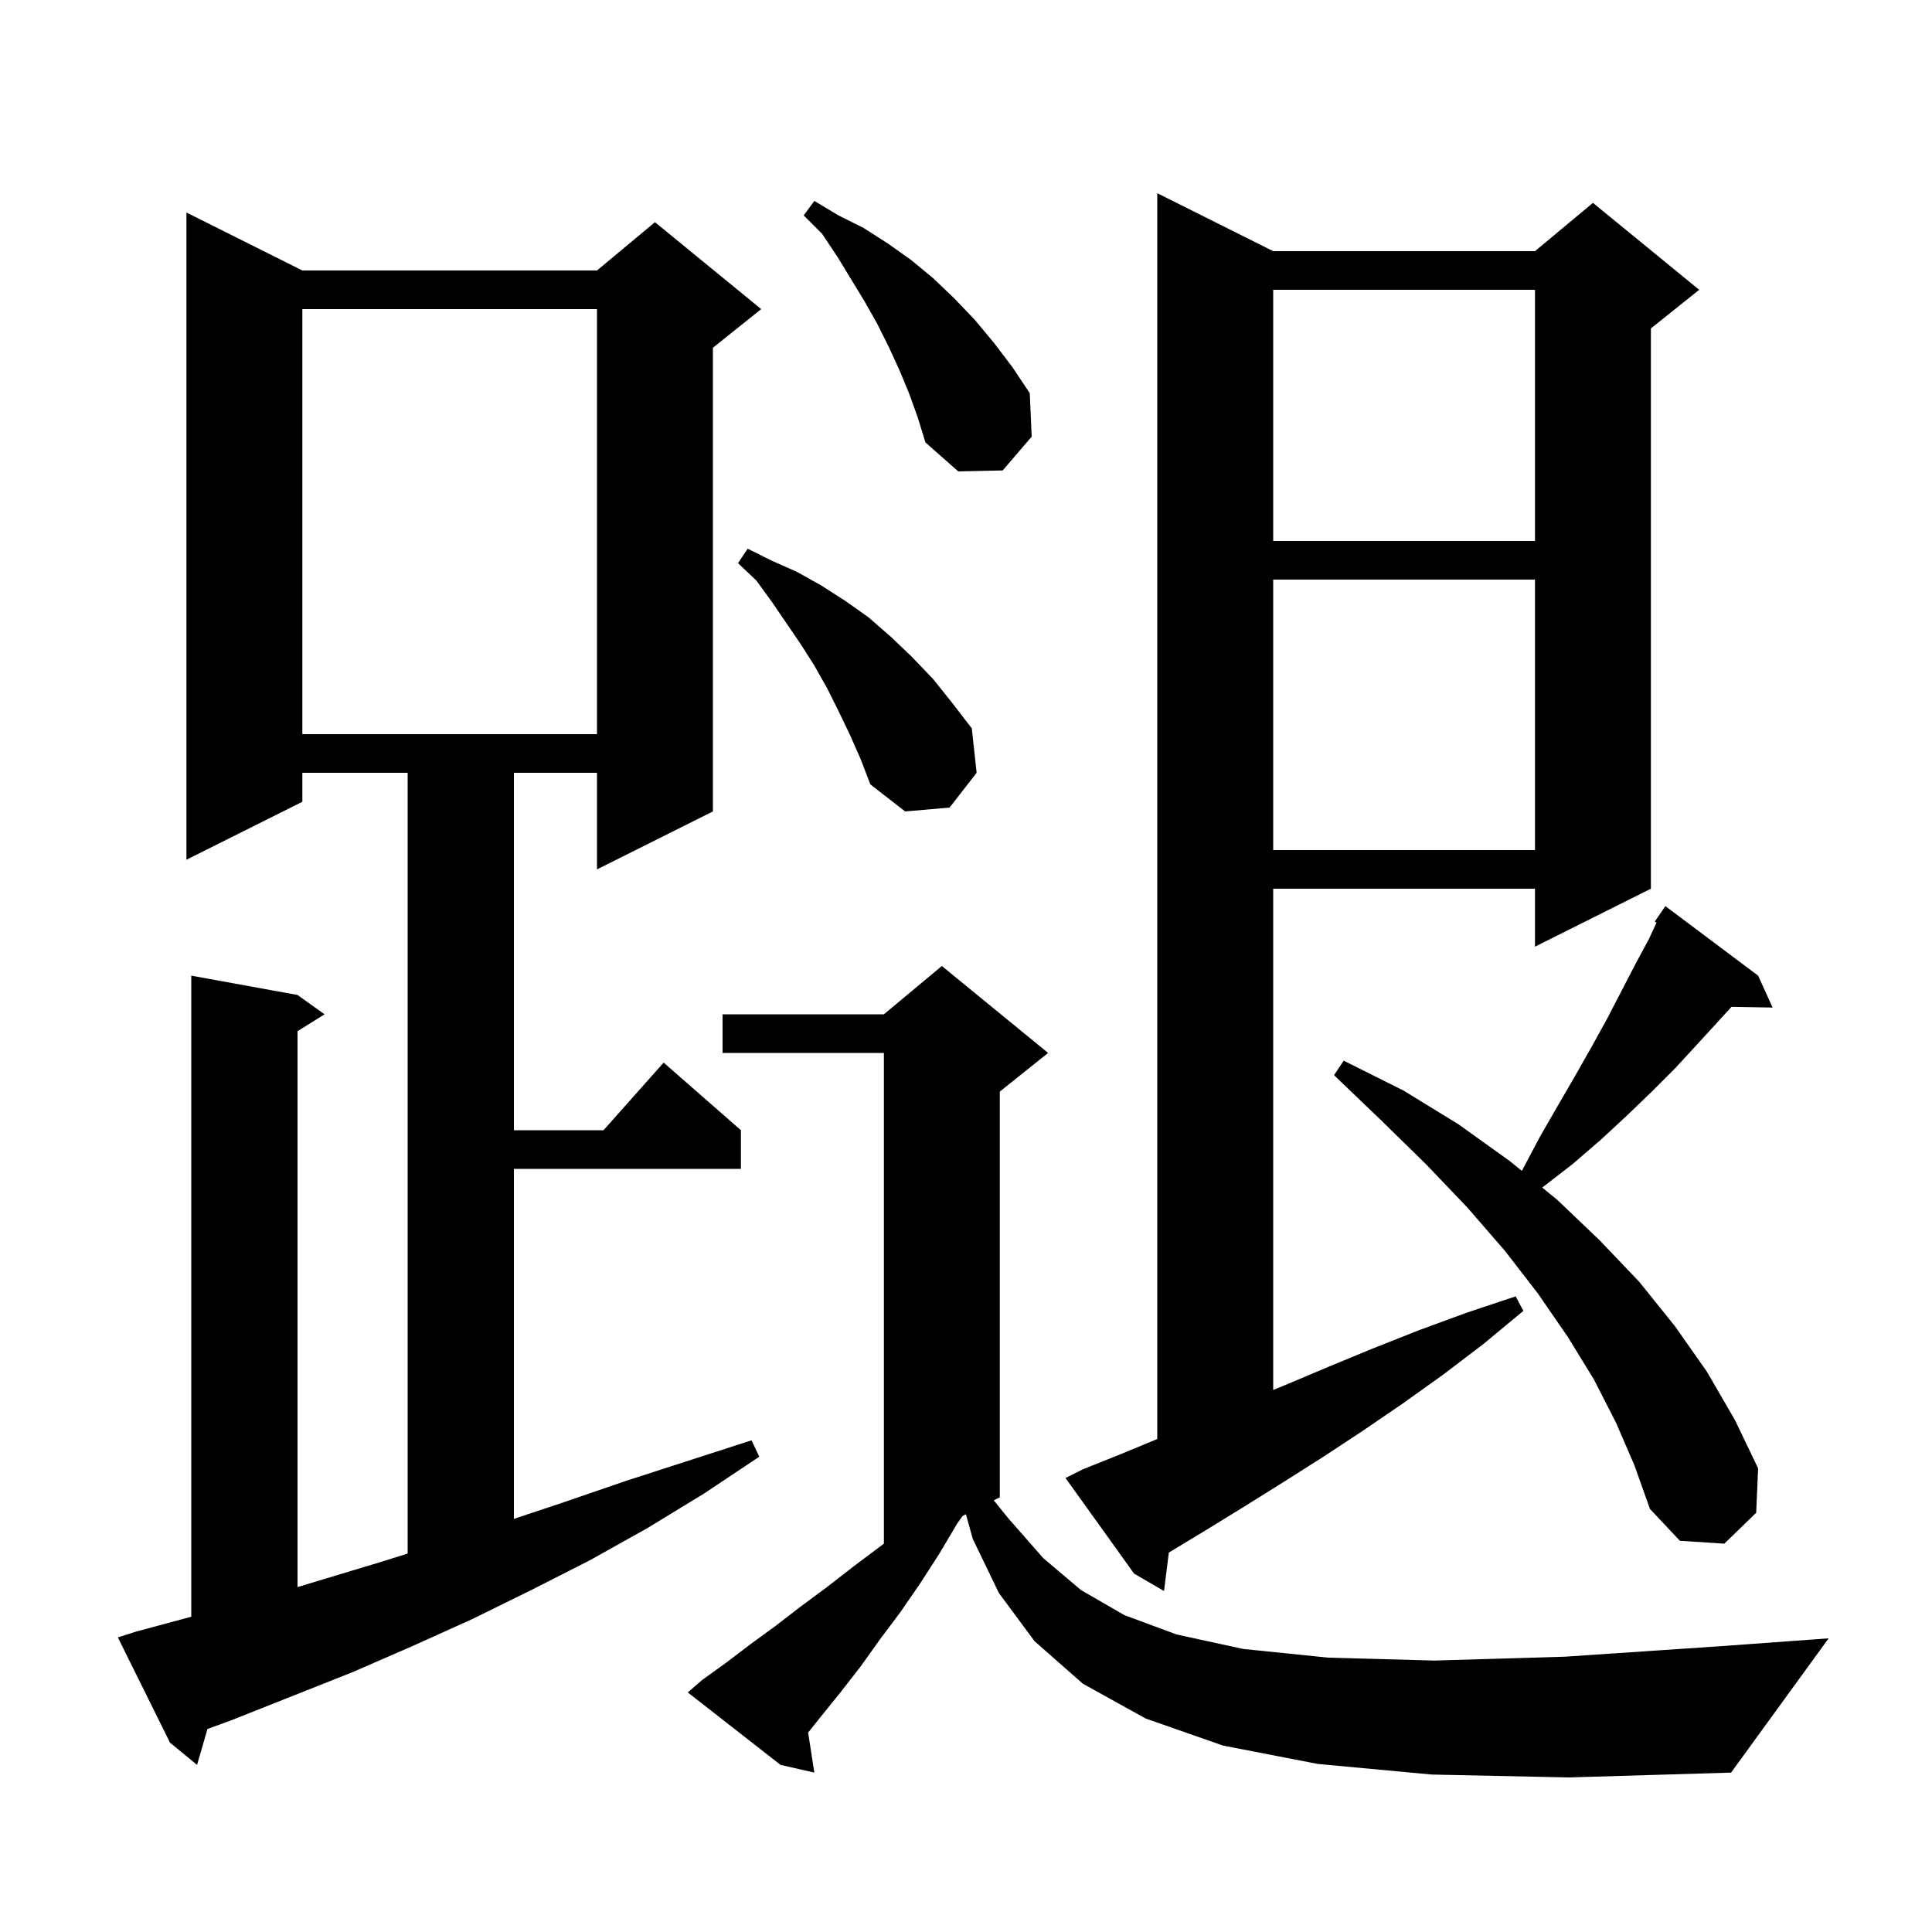 <svg xmlns="http://www.w3.org/2000/svg" xmlns:xlink="http://www.w3.org/1999/xlink" version="1.1" baseProfile="full" viewBox="0 0 200 200" width="200" height="200">
<g fill="black">
<path d="M 148.2 183.7 L 136.4 182.6 L 126.6 180.7 L 118.6 177.9 L 112.1 174.3 L 107.1 169.9 L 103.4 164.9 L 100.7 159.3 L 99.991 156.755 L 99.65 156.925 L 99.1 157.7 L 97.2 160.9 L 95.2 164.0 L 93.2 166.9 L 91.1 169.7 L 89.1 172.5 L 87.0 175.2 L 84.9 177.8 L 83.658 179.353 L 84.3 183.5 L 80.8 182.7 L 71.2 175.2 L 72.7 173.9 L 75.2 172.1 L 77.7 170.2 L 80.3 168.3 L 82.9 166.3 L 85.6 164.3 L 88.3 162.2 L 91.1 160.1 L 91.5 159.797 L 91.5 109.0 L 74.8 109.0 L 74.8 105.0 L 91.5 105.0 L 97.5 100.0 L 108.5 109.0 L 103.5 113.0 L 103.5 155.0 L 102.874 155.313 L 104.4 157.2 L 108.0 161.3 L 111.9 164.6 L 116.4 167.2 L 121.8 169.2 L 128.7 170.7 L 137.5 171.6 L 148.5 171.9 L 162.0 171.5 L 178.3 170.4 L 189.3 169.6 L 179.2 183.5 L 162.4 184.0 Z M 14.1 168.9 L 19.8 167.362 L 19.8 101.0 L 30.8 103.0 L 33.6 105.0 L 30.8 106.75 L 30.8 164.294 L 39.4 161.7 L 42.2 160.825 L 42.2 80.0 L 31.3 80.0 L 31.3 83.0 L 19.3 89.0 L 19.3 22.0 L 31.3 28.0 L 61.8 28.0 L 67.8 23.0 L 78.8 32.0 L 73.8 36.0 L 73.8 84.0 L 61.8 90.0 L 61.8 80.0 L 53.2 80.0 L 53.2 117.0 L 62.478 117.0 L 68.7 110.0 L 76.7 117.0 L 76.7 121.0 L 53.2 121.0 L 53.2 157.233 L 58.4 155.5 L 64.8 153.3 L 77.8 149.1 L 78.6 150.8 L 72.9 154.6 L 67.0 158.2 L 61.1 161.5 L 55.0 164.6 L 48.9 167.6 L 42.7 170.4 L 36.5 173.1 L 23.9 178.1 L 21.477 178.985 L 20.4 182.7 L 17.6 180.4 L 12.2 169.5 Z M 112.1 152.1 L 116.1 150.5 L 119.8 148.966 L 119.8 20.0 L 131.8 26.0 L 158.9 26.0 L 164.9 21.0 L 175.9 30.0 L 170.9 34.0 L 170.9 92.0 L 158.9 98.0 L 158.9 92.0 L 131.8 92.0 L 131.8 143.891 L 133.0 143.4 L 137.5 141.5 L 142.1 139.6 L 146.9 137.7 L 151.8 135.9 L 156.9 134.2 L 157.7 135.7 L 153.6 139.1 L 149.4 142.3 L 145.2 145.3 L 141.1 148.1 L 137.0 150.8 L 132.9 153.4 L 128.9 155.9 L 125.0 158.3 L 120.997 160.723 L 120.5 164.7 L 117.4 162.9 L 110.3 153.0 Z M 167.3 147.3 L 165.0 142.8 L 162.3 138.4 L 159.2 133.9 L 155.8 129.5 L 151.9 125.0 L 147.6 120.5 L 143.0 116.0 L 138.1 111.3 L 139.1 109.8 L 145.3 112.9 L 151.0 116.4 L 156.3 120.2 L 157.53 121.204 L 157.6 121.1 L 159.4 117.7 L 161.3 114.4 L 163.1 111.3 L 164.8 108.3 L 166.4 105.4 L 167.9 102.5 L 169.3 99.8 L 170.7 97.2 L 171.486 95.497 L 171.3 95.4 L 172.4 93.8 L 182.0 101.0 L 183.5 104.3 L 179.244 104.228 L 177.9 105.7 L 175.7 108.1 L 173.4 110.6 L 171.0 113.0 L 168.4 115.5 L 165.7 118.0 L 162.8 120.5 L 159.7 122.9 L 159.655 122.939 L 161.2 124.2 L 165.6 128.4 L 169.7 132.7 L 173.4 137.3 L 176.7 142.0 L 179.6 147.0 L 182.0 152.0 L 181.8 156.6 L 178.5 159.8 L 173.9 159.5 L 170.8 156.2 L 169.2 151.7 Z M 131.8 60.0 L 131.8 88.0 L 158.9 88.0 L 158.9 60.0 Z M 88.0 76.1 L 86.8 73.6 L 85.6 71.2 L 84.3 68.9 L 82.9 66.7 L 79.9 62.3 L 78.3 60.1 L 76.4 58.3 L 77.4 56.8 L 79.8 58.0 L 82.5 59.2 L 85.0 60.6 L 87.5 62.2 L 89.9 63.9 L 92.2 65.9 L 94.4 68.0 L 96.6 70.3 L 98.6 72.8 L 100.6 75.4 L 101.1 80.0 L 98.3 83.6 L 93.7 84.0 L 90.1 81.2 L 89.1 78.6 Z M 31.3 32.0 L 31.3 76.0 L 61.8 76.0 L 61.8 32.0 Z M 131.8 30.0 L 131.8 56.0 L 158.9 56.0 L 158.9 30.0 Z M 94.1 40.7 L 93.1 38.3 L 92.0 35.9 L 90.8 33.5 L 89.5 31.2 L 86.7 26.6 L 85.1 24.2 L 83.2 22.3 L 84.3 20.8 L 86.8 22.3 L 89.4 23.6 L 91.9 25.2 L 94.3 26.9 L 96.6 28.8 L 98.8 30.9 L 100.9 33.1 L 102.9 35.5 L 104.8 38.0 L 106.6 40.7 L 106.8 45.2 L 103.8 48.7 L 99.2 48.8 L 95.8 45.8 L 95.0 43.2 Z " />
</g>
</svg>
